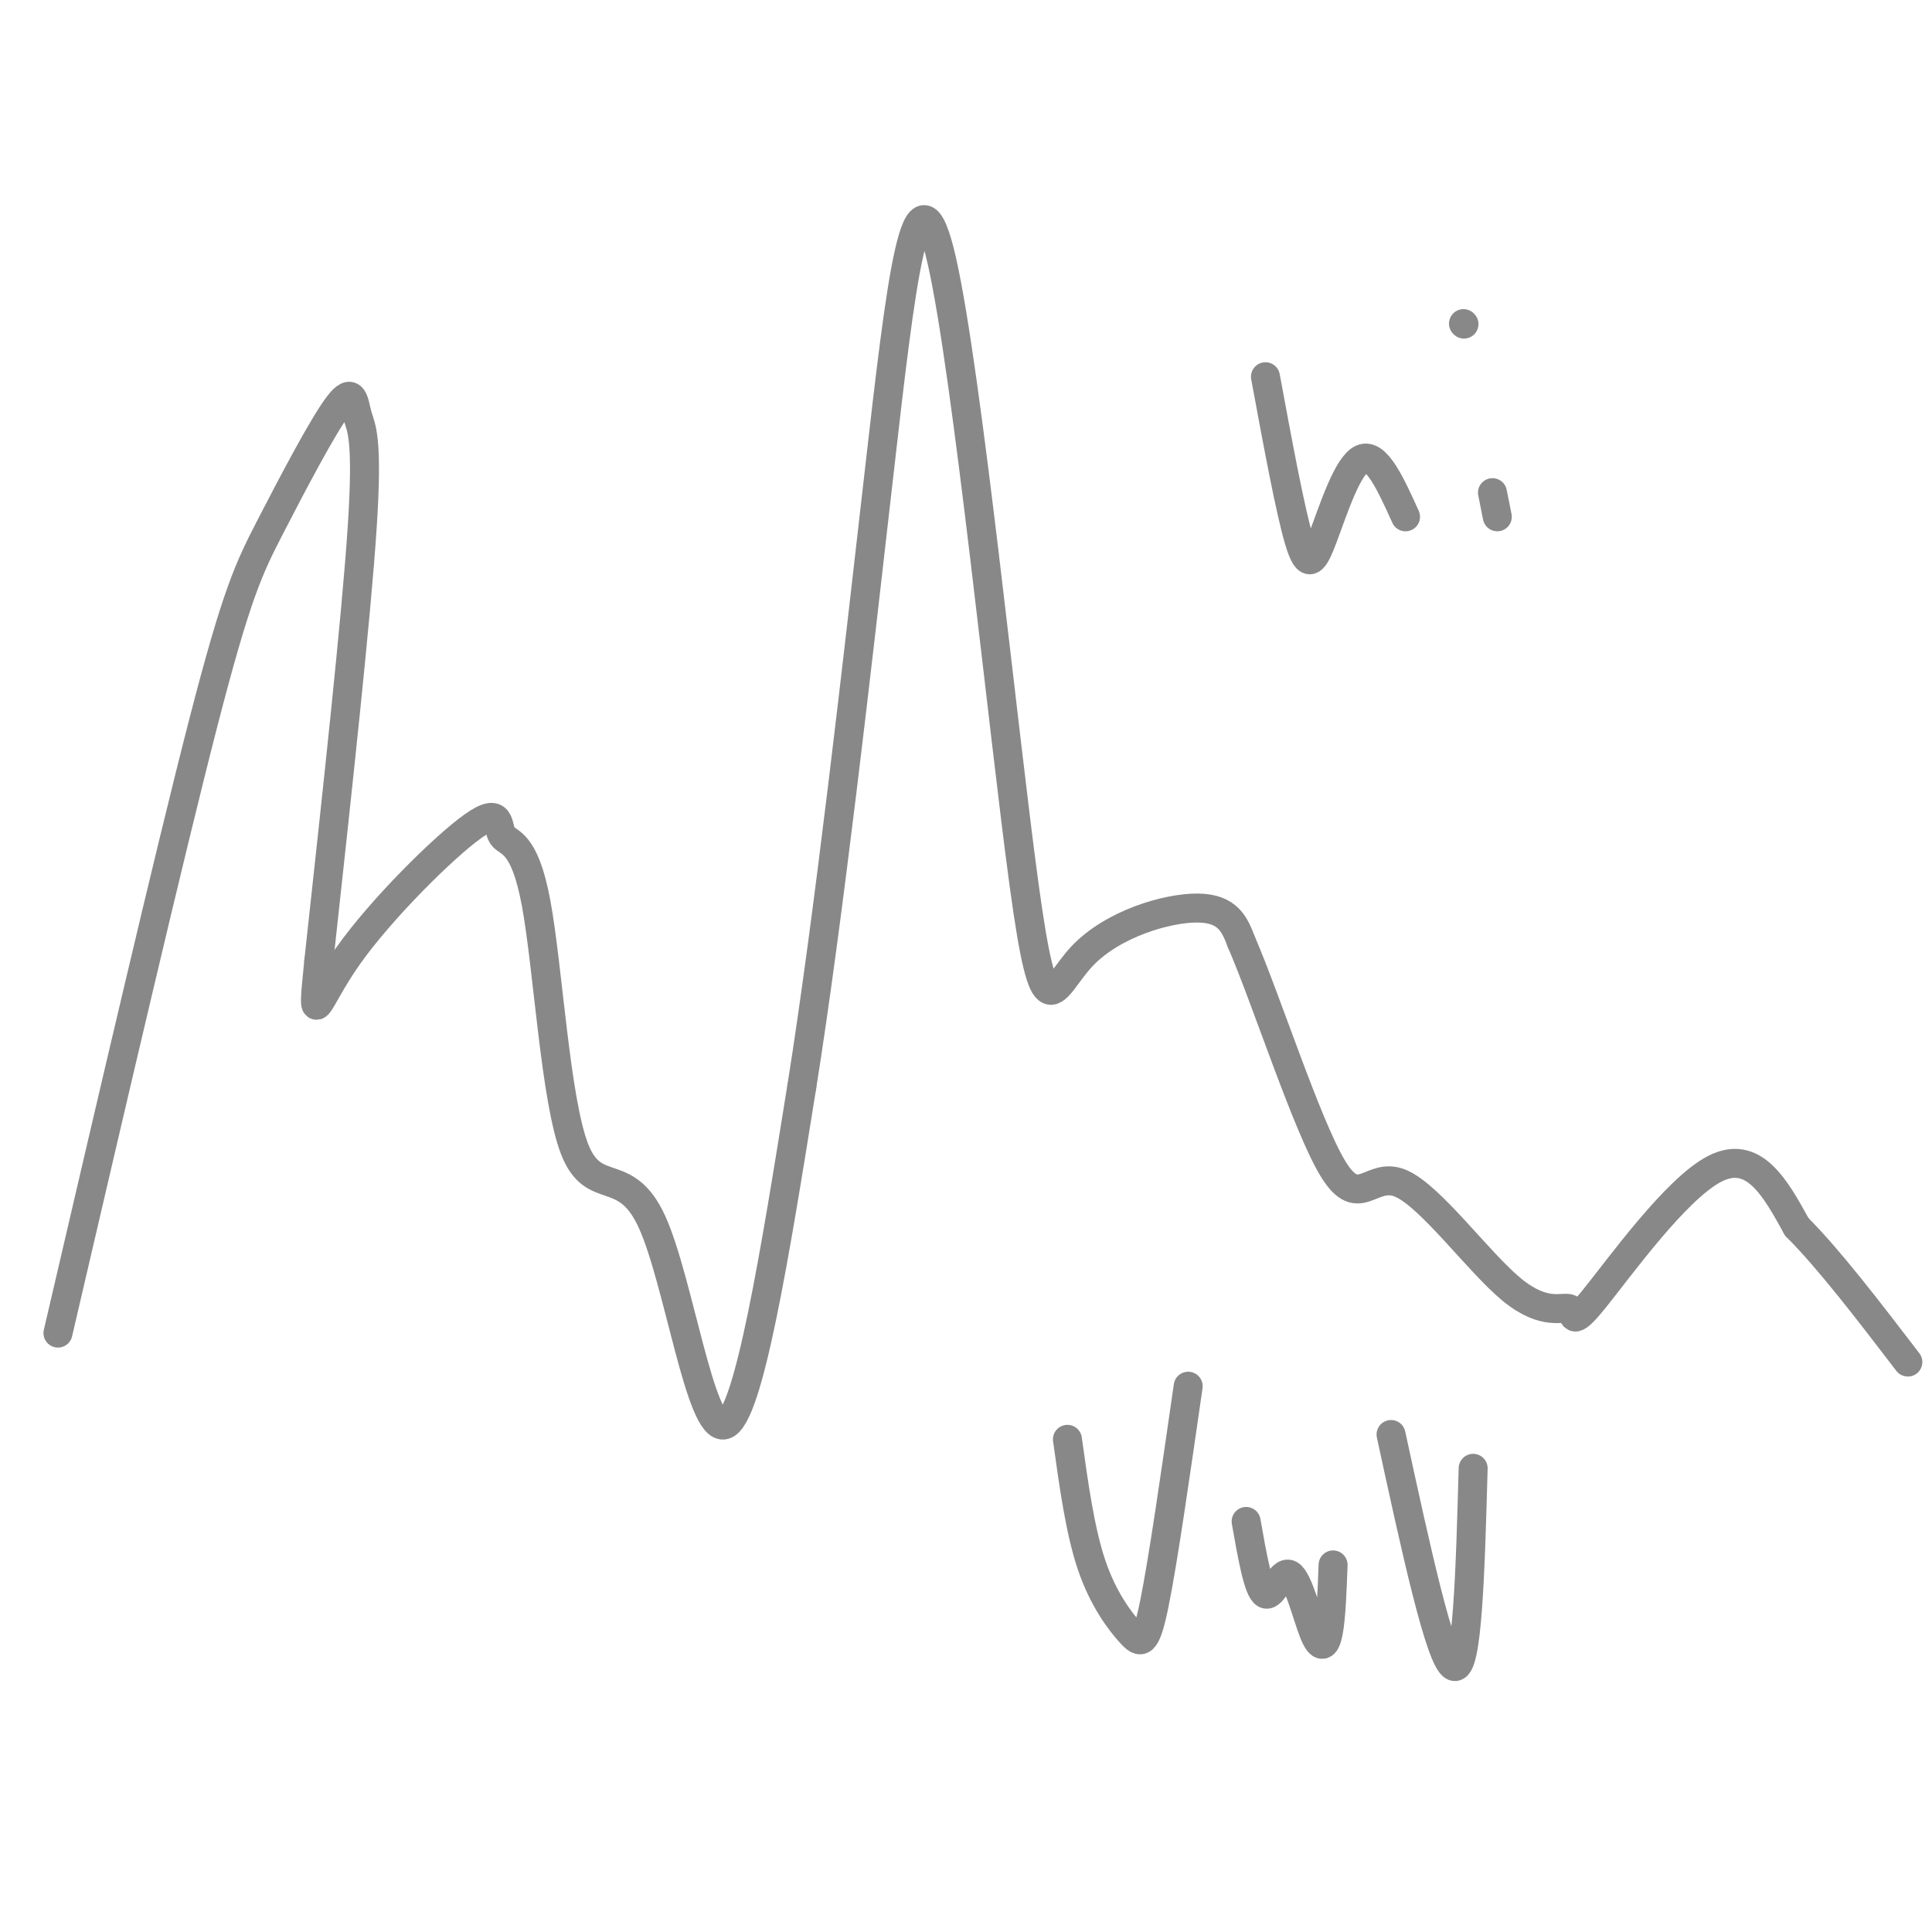 <svg viewBox='0 0 400 400' version='1.1' xmlns='http://www.w3.org/2000/svg' xmlns:xlink='http://www.w3.org/1999/xlink'><g fill='none' stroke='#888888' stroke-width='6' stroke-linecap='round' stroke-linejoin='round'><path d='M12,276c11.492,-49.375 22.985,-98.750 30,-126c7.015,-27.250 9.554,-32.376 14,-41c4.446,-8.624 10.800,-20.744 14,-25c3.200,-4.256 3.246,-0.646 4,2c0.754,2.646 2.215,4.327 1,23c-1.215,18.673 -5.108,54.336 -9,90'/><path d='M66,199c-1.539,15.366 -0.886,8.782 6,-1c6.886,-9.782 20.005,-22.760 26,-27c5.995,-4.240 4.865,0.258 6,2c1.135,1.742 4.536,0.726 7,14c2.464,13.274 3.990,40.836 8,51c4.010,10.164 10.503,2.929 16,15c5.497,12.071 9.999,43.449 15,42c5.001,-1.449 10.500,-35.724 16,-70'/><path d='M166,225c5.560,-34.905 11.459,-87.166 16,-127c4.541,-39.834 7.722,-67.240 13,-44c5.278,23.240 12.652,97.126 17,129c4.348,31.874 5.671,21.735 12,15c6.329,-6.735 17.666,-10.067 24,-10c6.334,0.067 7.667,3.534 9,7'/><path d='M257,195c5.167,11.893 13.585,38.126 19,47c5.415,8.874 7.829,0.388 14,3c6.171,2.612 16.101,16.321 23,22c6.899,5.679 10.767,3.326 12,4c1.233,0.674 -0.168,4.374 5,-2c5.168,-6.374 16.905,-22.821 25,-27c8.095,-4.179 12.547,3.911 17,12'/><path d='M372,254c6.667,6.667 14.833,17.333 23,28'/><path d='M221,298c1.315,9.494 2.631,18.988 5,26c2.369,7.012 5.792,11.542 8,14c2.208,2.458 3.202,2.845 5,-6c1.798,-8.845 4.399,-26.923 7,-45'/><path d='M258,315c1.254,7.134 2.507,14.268 4,15c1.493,0.732 3.225,-4.938 5,-4c1.775,0.938 3.593,8.483 5,12c1.407,3.517 2.402,3.005 3,0c0.598,-3.005 0.799,-8.502 1,-14'/><path d='M288,297c5.083,23.417 10.167,46.833 13,48c2.833,1.167 3.417,-19.917 4,-41'/><path d='M262,78c2.577,13.935 5.155,27.869 7,34c1.845,6.131 2.958,4.458 5,-1c2.042,-5.458 5.012,-14.702 8,-16c2.988,-1.298 5.994,5.351 9,12'/><path d='M309,102c0.000,0.000 1.000,5.000 1,5'/><path d='M303,67c0.000,0.000 0.100,0.100 0.1,0.1'/></g>
</svg>